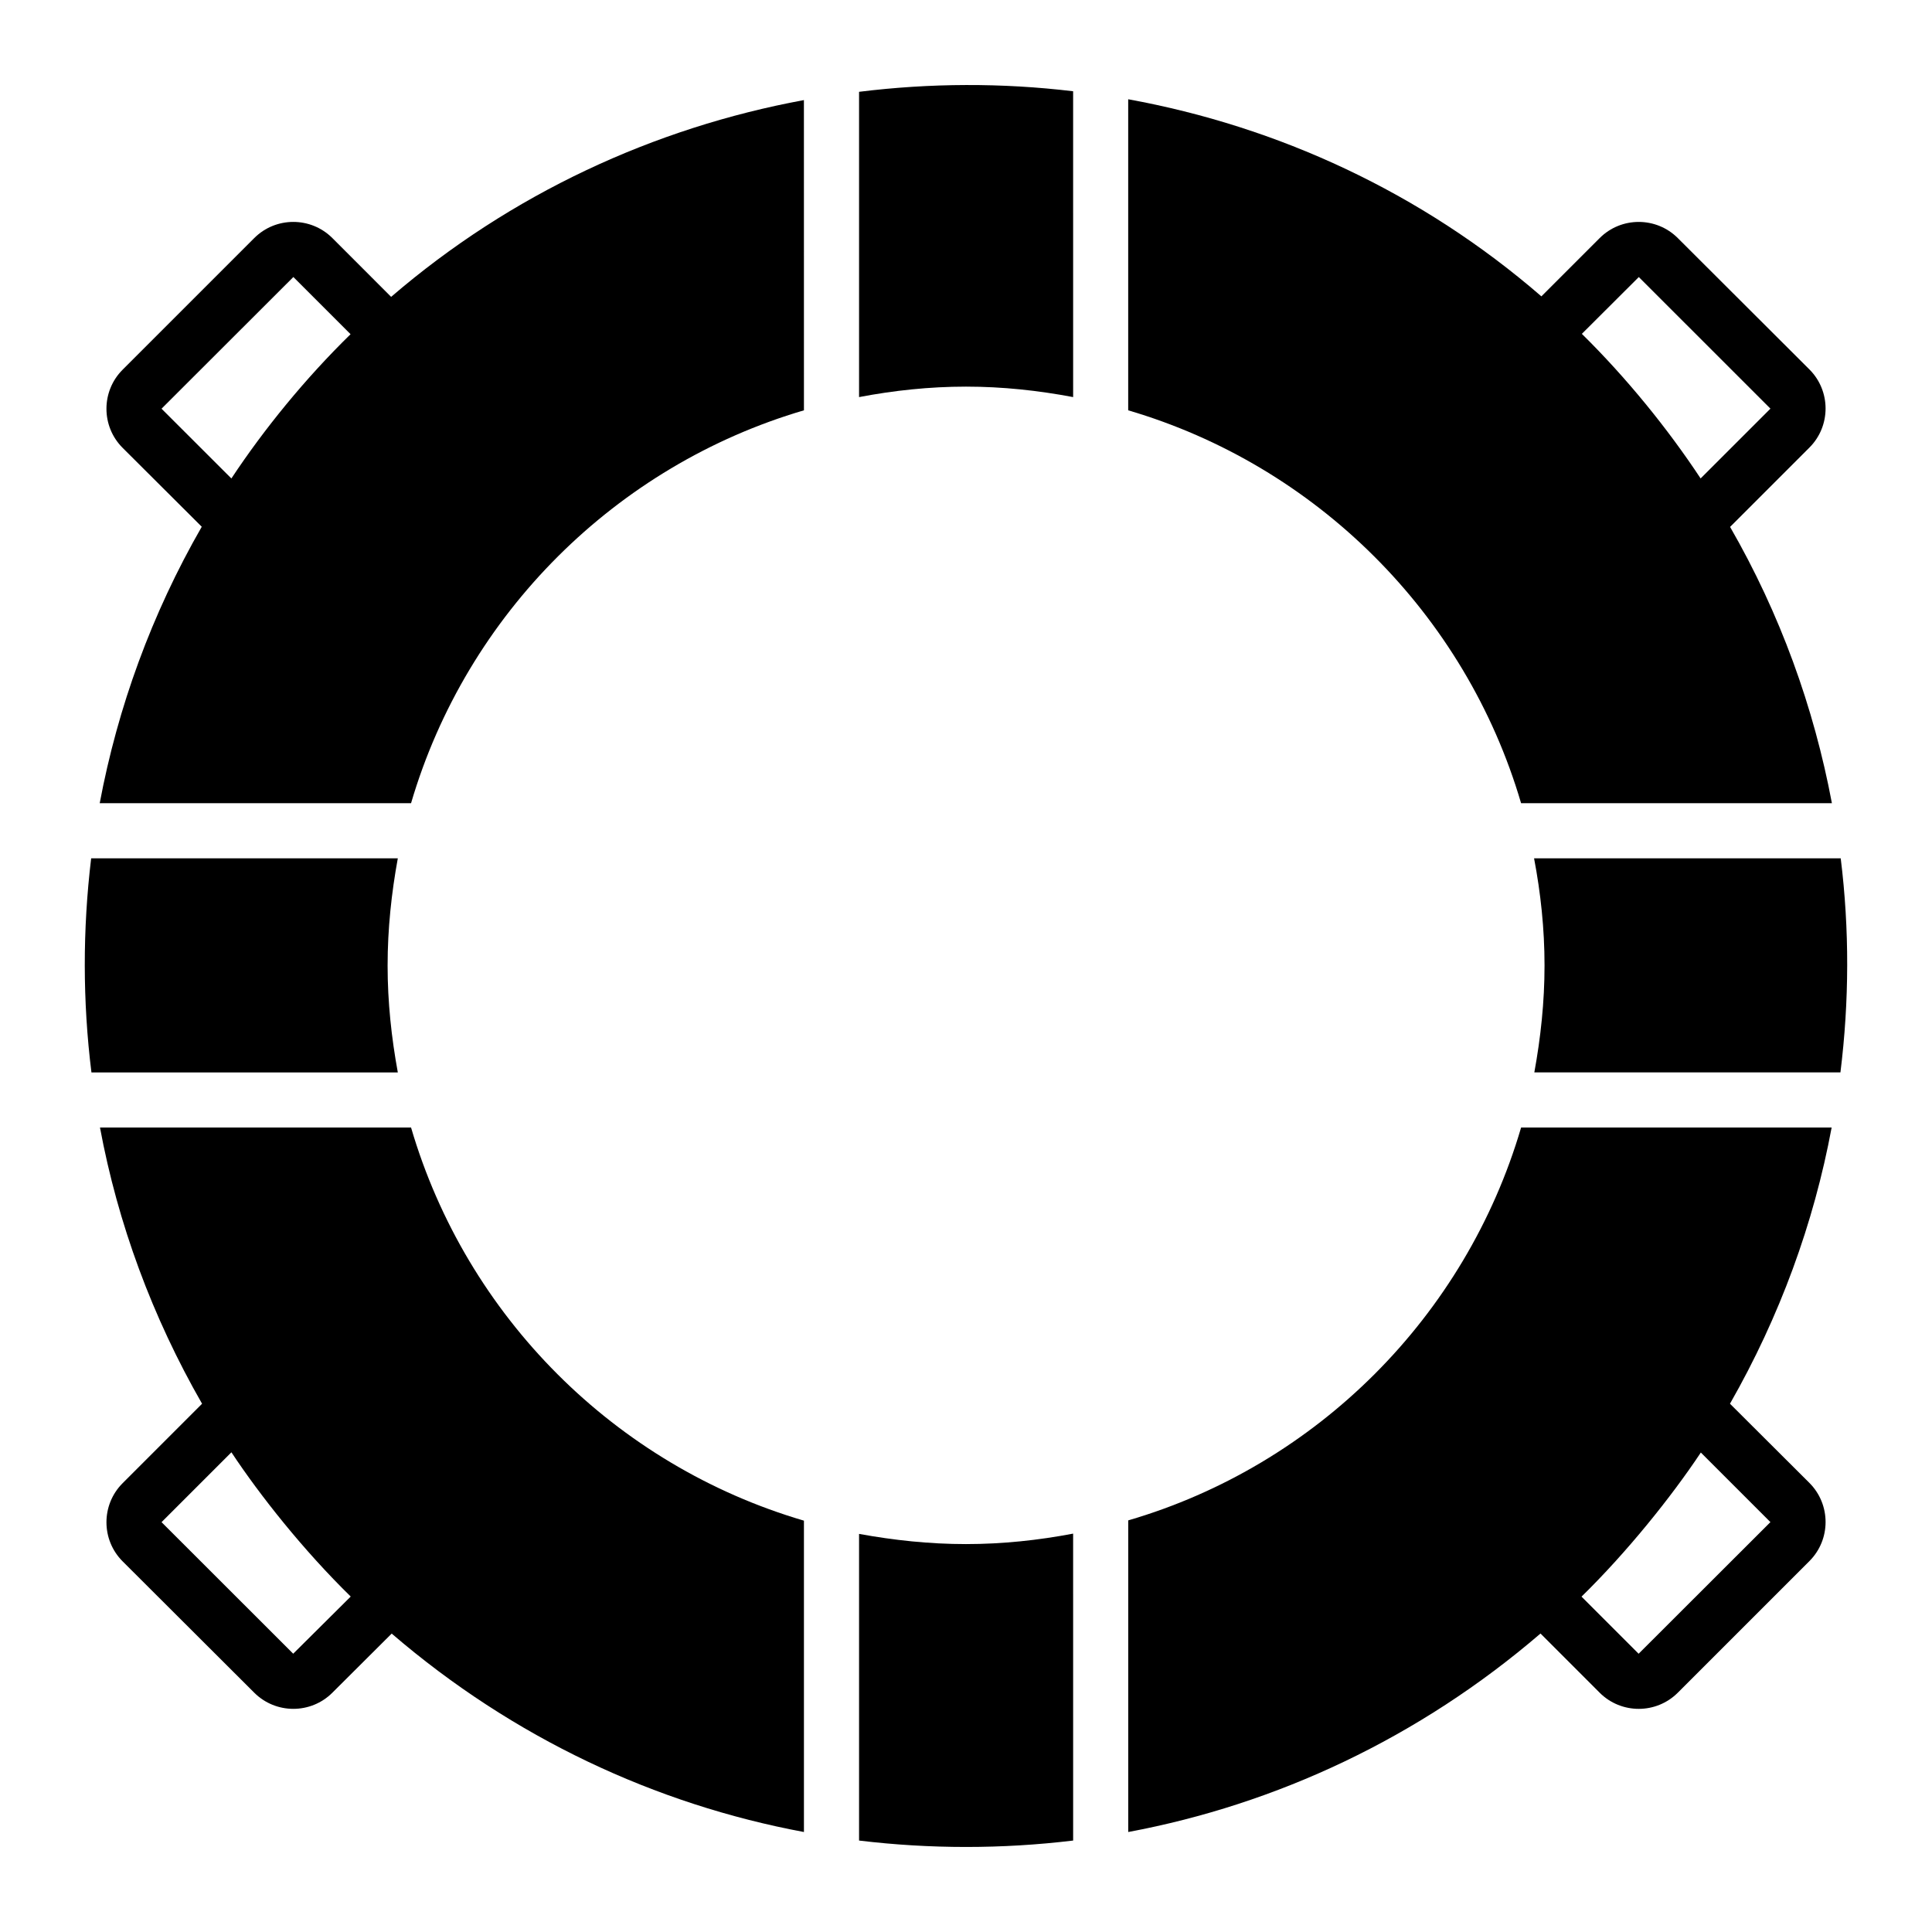 <?xml version="1.0" encoding="UTF-8"?>
<!-- Uploaded to: ICON Repo, www.iconrepo.com, Generator: ICON Repo Mixer Tools -->
<svg fill="#000000" width="800px" height="800px" version="1.1" viewBox="144 144 512 512" xmlns="http://www.w3.org/2000/svg">
 <g>
  <path d="m232.07 207.08c-5.703-5.691-14.984-5.695-20.688 0.008l-34.895 34.895c-5.703 5.703-5.703 14.988 0.008 20.699l20.973 20.91c-13.266 23.066-22.277 47.867-27.043 73.266h82.508c14.75-50.234 54.398-89.516 104.12-104.12l-0.008-82.215c-39.637 7.32-77.578 24.789-109.39 52.148zm-10.324 10.332 15.156 15.156c-11.953 11.688-22.875 25.066-31.586 38.23l-18.508-18.488z"/>
  <path d="m246.72 399.87c0-9.711 1.023-19.203 2.703-28.402h-81.266c-2.266 18.84-2.266 37.895 0.074 56.734h81.195c-1.684-9.203-2.707-18.621-2.707-28.332z"/>
  <path d="m371.66 168.33v80.902c9.199-1.754 18.691-2.773 28.332-2.773 9.711 0 19.129 1.023 28.402 2.773l-0.004-81.047c-18.836-2.266-37.895-2.191-56.73 0.145z"/>
  <path d="m547.11 442.8c-14.676 50.016-54.105 89.516-104.12 104.12v82.582c39.293-7.332 77.07-24.953 109.26-52.602l15.688 15.695c2.852 2.844 6.594 4.269 10.344 4.269 3.746 0 7.492-1.426 10.348-4.277l34.895-34.895c5.695-5.695 5.699-14.98-0.008-20.699l-21.055-20.992c13.164-23.043 22.215-47.785 26.941-73.195zm47.629 86.137 18.441 18.438-34.926 34.883-15.133-15.137c11.922-11.66 23.738-26.324 31.617-38.184z"/>
  <path d="m631.81 371.46h-81.266c1.754 9.199 2.773 18.691 2.773 28.402 0 9.711-1.023 19.129-2.703 28.332h81.121c2.34-18.84 2.41-37.898 0.074-56.734z"/>
  <path d="m547.11 356.86h82.363c-4.766-25.402-13.723-50.207-26.984-73.223l21.031-21.031c0.004 0 0.004-0.008 0.008-0.008 5.695-5.703 5.691-14.988-0.012-20.691l-34.895-34.824c-5.703-5.691-14.984-5.695-20.688 0.008l-15.449 15.449c-31.914-27.633-69.91-45.027-109.5-52.234v82.434c49.723 14.605 89.371 53.887 104.12 104.12zm31.191-139.44 34.883 34.875-18.504 18.496c-8.777-13.289-19.684-26.703-31.473-38.316z"/>
  <path d="m371.66 550.5v81.266c18.836 2.266 37.895 2.266 56.734 0l-0.004-81.34c-9.199 1.754-18.691 2.773-28.402 2.773s-19.129-1.023-28.328-2.699z"/>
  <path d="m252.93 442.8h-82.434c4.723 25.43 13.84 50.168 27.055 73.207l-21.07 21.07c-5.695 5.703-5.691 14.988 0.012 20.691l34.895 34.824c2.852 2.844 6.598 4.269 10.348 4.269 3.742 0 7.488-1.426 10.336-4.269l15.73-15.676c32.191 27.676 69.93 45.25 109.25 52.586v-82.512c-50.016-14.676-89.445-54.105-104.12-104.19zm-31.227 139.45-34.891-34.863 18.516-18.512c7.606 11.5 19.133 26.016 31.617 38.227z"/>
 </g>
</svg>